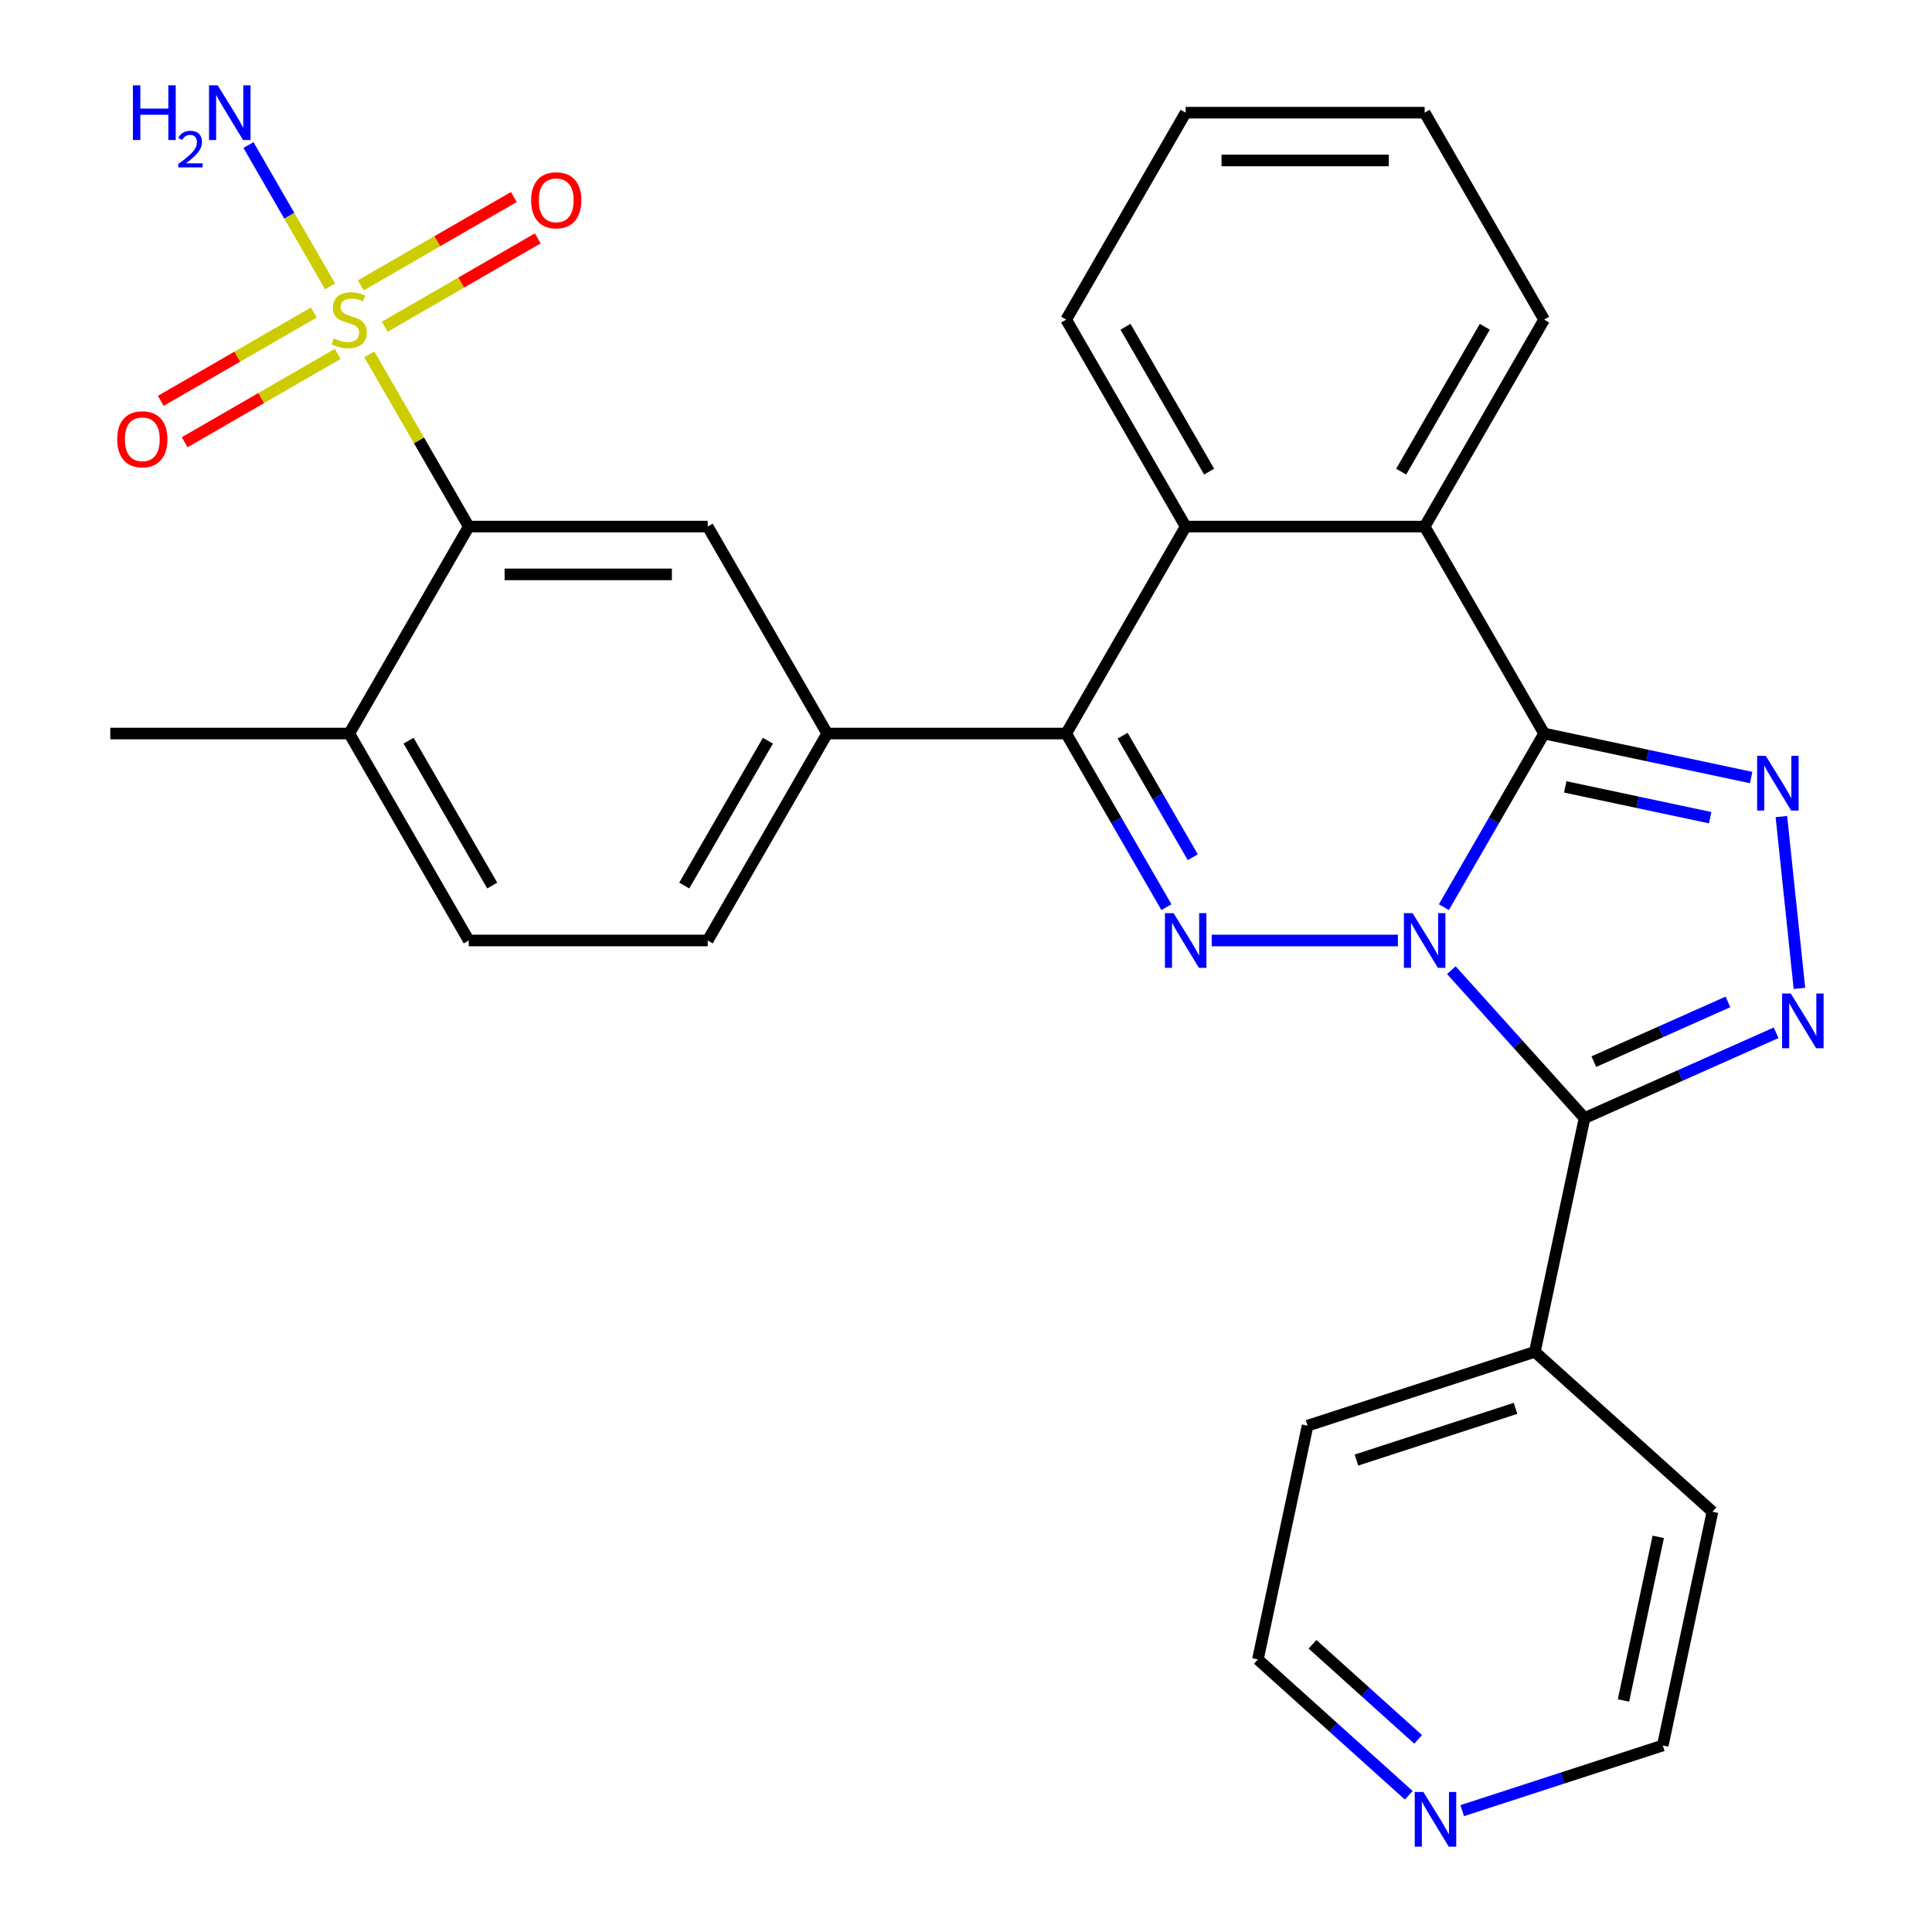 <?xml version='1.0' encoding='iso-8859-1'?>
<svg version='1.1' baseProfile='full'
              xmlns='http://www.w3.org/2000/svg'
                      xmlns:rdkit='http://www.rdkit.org/xml'
                      xmlns:xlink='http://www.w3.org/1999/xlink'
                  xml:space='preserve'
width='1000px' height='1000px' viewBox='0 0 1000 1000'>
<!-- END OF HEADER -->
<rect style='opacity:1.0;fill:#FFFFFF;stroke:none' width='1000' height='1000' x='0' y='0'> </rect>
<path class='bond-0' d='M 747.352,469.545 L 773.295,424.611' style='fill:none;fill-rule:evenodd;stroke:#0000FF;stroke-width:6px;stroke-linecap:butt;stroke-linejoin:miter;stroke-opacity:1' />
<path class='bond-0' d='M 773.295,424.611 L 799.237,379.677' style='fill:none;fill-rule:evenodd;stroke:#000000;stroke-width:6px;stroke-linecap:butt;stroke-linejoin:miter;stroke-opacity:1' />
<path class='bond-1' d='M 723.559,486.797 L 627.187,486.797' style='fill:none;fill-rule:evenodd;stroke:#0000FF;stroke-width:6px;stroke-linecap:butt;stroke-linejoin:miter;stroke-opacity:1' />
<path class='bond-2' d='M 751.224,502.159 L 785.691,540.438' style='fill:none;fill-rule:evenodd;stroke:#0000FF;stroke-width:6px;stroke-linecap:butt;stroke-linejoin:miter;stroke-opacity:1' />
<path class='bond-2' d='M 785.691,540.438 L 820.157,578.717' style='fill:none;fill-rule:evenodd;stroke:#000000;stroke-width:6px;stroke-linecap:butt;stroke-linejoin:miter;stroke-opacity:1' />
<path class='bond-3' d='M 799.237,379.677 L 852.815,391.065' style='fill:none;fill-rule:evenodd;stroke:#000000;stroke-width:6px;stroke-linecap:butt;stroke-linejoin:miter;stroke-opacity:1' />
<path class='bond-3' d='M 852.815,391.065 L 906.393,402.454' style='fill:none;fill-rule:evenodd;stroke:#0000FF;stroke-width:6px;stroke-linecap:butt;stroke-linejoin:miter;stroke-opacity:1' />
<path class='bond-3' d='M 810.167,407.291 L 847.672,415.263' style='fill:none;fill-rule:evenodd;stroke:#000000;stroke-width:6px;stroke-linecap:butt;stroke-linejoin:miter;stroke-opacity:1' />
<path class='bond-3' d='M 847.672,415.263 L 885.177,423.235' style='fill:none;fill-rule:evenodd;stroke:#0000FF;stroke-width:6px;stroke-linecap:butt;stroke-linejoin:miter;stroke-opacity:1' />
<path class='bond-7' d='M 799.237,379.677 L 737.392,272.557' style='fill:none;fill-rule:evenodd;stroke:#000000;stroke-width:6px;stroke-linecap:butt;stroke-linejoin:miter;stroke-opacity:1' />
<path class='bond-6' d='M 603.74,469.545 L 577.797,424.611' style='fill:none;fill-rule:evenodd;stroke:#0000FF;stroke-width:6px;stroke-linecap:butt;stroke-linejoin:miter;stroke-opacity:1' />
<path class='bond-6' d='M 577.797,424.611 L 551.855,379.677' style='fill:none;fill-rule:evenodd;stroke:#000000;stroke-width:6px;stroke-linecap:butt;stroke-linejoin:miter;stroke-opacity:1' />
<path class='bond-6' d='M 617.381,443.695 L 599.221,412.242' style='fill:none;fill-rule:evenodd;stroke:#0000FF;stroke-width:6px;stroke-linecap:butt;stroke-linejoin:miter;stroke-opacity:1' />
<path class='bond-6' d='M 599.221,412.242 L 581.061,380.788' style='fill:none;fill-rule:evenodd;stroke:#000000;stroke-width:6px;stroke-linecap:butt;stroke-linejoin:miter;stroke-opacity:1' />
<path class='bond-4' d='M 820.157,578.717 L 869.74,556.642' style='fill:none;fill-rule:evenodd;stroke:#000000;stroke-width:6px;stroke-linecap:butt;stroke-linejoin:miter;stroke-opacity:1' />
<path class='bond-4' d='M 869.74,556.642 L 919.323,534.566' style='fill:none;fill-rule:evenodd;stroke:#0000FF;stroke-width:6px;stroke-linecap:butt;stroke-linejoin:miter;stroke-opacity:1' />
<path class='bond-4' d='M 824.97,549.495 L 859.678,534.042' style='fill:none;fill-rule:evenodd;stroke:#000000;stroke-width:6px;stroke-linecap:butt;stroke-linejoin:miter;stroke-opacity:1' />
<path class='bond-4' d='M 859.678,534.042 L 894.386,518.589' style='fill:none;fill-rule:evenodd;stroke:#0000FF;stroke-width:6px;stroke-linecap:butt;stroke-linejoin:miter;stroke-opacity:1' />
<path class='bond-14' d='M 820.157,578.717 L 794.44,699.706' style='fill:none;fill-rule:evenodd;stroke:#000000;stroke-width:6px;stroke-linecap:butt;stroke-linejoin:miter;stroke-opacity:1' />
<path class='bond-29' d='M 922.039,422.646 L 931.387,511.589' style='fill:none;fill-rule:evenodd;stroke:#0000FF;stroke-width:6px;stroke-linecap:butt;stroke-linejoin:miter;stroke-opacity:1' />
<path class='bond-5' d='M 191.157,183.409 L 216.891,227.983' style='fill:none;fill-rule:evenodd;stroke:#CCCC00;stroke-width:6px;stroke-linecap:butt;stroke-linejoin:miter;stroke-opacity:1' />
<path class='bond-5' d='M 216.891,227.983 L 242.626,272.557' style='fill:none;fill-rule:evenodd;stroke:#000000;stroke-width:6px;stroke-linecap:butt;stroke-linejoin:miter;stroke-opacity:1' />
<path class='bond-12' d='M 199.137,169.121 L 238.741,146.256' style='fill:none;fill-rule:evenodd;stroke:#CCCC00;stroke-width:6px;stroke-linecap:butt;stroke-linejoin:miter;stroke-opacity:1' />
<path class='bond-12' d='M 238.741,146.256 L 278.344,123.391' style='fill:none;fill-rule:evenodd;stroke:#FF0000;stroke-width:6px;stroke-linecap:butt;stroke-linejoin:miter;stroke-opacity:1' />
<path class='bond-12' d='M 186.768,147.697 L 226.371,124.832' style='fill:none;fill-rule:evenodd;stroke:#CCCC00;stroke-width:6px;stroke-linecap:butt;stroke-linejoin:miter;stroke-opacity:1' />
<path class='bond-12' d='M 226.371,124.832 L 265.975,101.967' style='fill:none;fill-rule:evenodd;stroke:#FF0000;stroke-width:6px;stroke-linecap:butt;stroke-linejoin:miter;stroke-opacity:1' />
<path class='bond-13' d='M 162.423,161.753 L 122.82,184.618' style='fill:none;fill-rule:evenodd;stroke:#CCCC00;stroke-width:6px;stroke-linecap:butt;stroke-linejoin:miter;stroke-opacity:1' />
<path class='bond-13' d='M 122.82,184.618 L 83.217,207.483' style='fill:none;fill-rule:evenodd;stroke:#FF0000;stroke-width:6px;stroke-linecap:butt;stroke-linejoin:miter;stroke-opacity:1' />
<path class='bond-13' d='M 174.793,183.177 L 135.189,206.042' style='fill:none;fill-rule:evenodd;stroke:#CCCC00;stroke-width:6px;stroke-linecap:butt;stroke-linejoin:miter;stroke-opacity:1' />
<path class='bond-13' d='M 135.189,206.042 L 95.586,228.907' style='fill:none;fill-rule:evenodd;stroke:#FF0000;stroke-width:6px;stroke-linecap:butt;stroke-linejoin:miter;stroke-opacity:1' />
<path class='bond-16' d='M 170.843,148.225 L 149.726,111.649' style='fill:none;fill-rule:evenodd;stroke:#CCCC00;stroke-width:6px;stroke-linecap:butt;stroke-linejoin:miter;stroke-opacity:1' />
<path class='bond-16' d='M 149.726,111.649 L 128.608,75.073' style='fill:none;fill-rule:evenodd;stroke:#0000FF;stroke-width:6px;stroke-linecap:butt;stroke-linejoin:miter;stroke-opacity:1' />
<path class='bond-8' d='M 551.855,379.677 L 613.7,272.557' style='fill:none;fill-rule:evenodd;stroke:#000000;stroke-width:6px;stroke-linecap:butt;stroke-linejoin:miter;stroke-opacity:1' />
<path class='bond-10' d='M 551.855,379.677 L 428.163,379.677' style='fill:none;fill-rule:evenodd;stroke:#000000;stroke-width:6px;stroke-linecap:butt;stroke-linejoin:miter;stroke-opacity:1' />
<path class='bond-20' d='M 737.392,272.557 L 799.237,165.437' style='fill:none;fill-rule:evenodd;stroke:#000000;stroke-width:6px;stroke-linecap:butt;stroke-linejoin:miter;stroke-opacity:1' />
<path class='bond-20' d='M 725.244,244.12 L 768.536,169.136' style='fill:none;fill-rule:evenodd;stroke:#000000;stroke-width:6px;stroke-linecap:butt;stroke-linejoin:miter;stroke-opacity:1' />
<path class='bond-30' d='M 737.392,272.557 L 613.7,272.557' style='fill:none;fill-rule:evenodd;stroke:#000000;stroke-width:6px;stroke-linecap:butt;stroke-linejoin:miter;stroke-opacity:1' />
<path class='bond-21' d='M 613.7,272.557 L 551.855,165.437' style='fill:none;fill-rule:evenodd;stroke:#000000;stroke-width:6px;stroke-linecap:butt;stroke-linejoin:miter;stroke-opacity:1' />
<path class='bond-21' d='M 625.847,244.12 L 582.555,169.136' style='fill:none;fill-rule:evenodd;stroke:#000000;stroke-width:6px;stroke-linecap:butt;stroke-linejoin:miter;stroke-opacity:1' />
<path class='bond-9' d='M 242.626,272.557 L 366.317,272.557' style='fill:none;fill-rule:evenodd;stroke:#000000;stroke-width:6px;stroke-linecap:butt;stroke-linejoin:miter;stroke-opacity:1' />
<path class='bond-9' d='M 261.18,297.295 L 347.764,297.295' style='fill:none;fill-rule:evenodd;stroke:#000000;stroke-width:6px;stroke-linecap:butt;stroke-linejoin:miter;stroke-opacity:1' />
<path class='bond-33' d='M 242.626,272.557 L 180.78,379.677' style='fill:none;fill-rule:evenodd;stroke:#000000;stroke-width:6px;stroke-linecap:butt;stroke-linejoin:miter;stroke-opacity:1' />
<path class='bond-11' d='M 428.163,379.677 L 366.317,272.557' style='fill:none;fill-rule:evenodd;stroke:#000000;stroke-width:6px;stroke-linecap:butt;stroke-linejoin:miter;stroke-opacity:1' />
<path class='bond-17' d='M 428.163,379.677 L 366.317,486.797' style='fill:none;fill-rule:evenodd;stroke:#000000;stroke-width:6px;stroke-linecap:butt;stroke-linejoin:miter;stroke-opacity:1' />
<path class='bond-17' d='M 397.462,383.376 L 354.17,458.36' style='fill:none;fill-rule:evenodd;stroke:#000000;stroke-width:6px;stroke-linecap:butt;stroke-linejoin:miter;stroke-opacity:1' />
<path class='bond-24' d='M 794.44,699.706 L 886.361,782.472' style='fill:none;fill-rule:evenodd;stroke:#000000;stroke-width:6px;stroke-linecap:butt;stroke-linejoin:miter;stroke-opacity:1' />
<path class='bond-25' d='M 794.44,699.706 L 676.803,737.929' style='fill:none;fill-rule:evenodd;stroke:#000000;stroke-width:6px;stroke-linecap:butt;stroke-linejoin:miter;stroke-opacity:1' />
<path class='bond-25' d='M 784.439,728.967 L 702.093,755.723' style='fill:none;fill-rule:evenodd;stroke:#000000;stroke-width:6px;stroke-linecap:butt;stroke-linejoin:miter;stroke-opacity:1' />
<path class='bond-15' d='M 180.78,379.677 L 242.626,486.797' style='fill:none;fill-rule:evenodd;stroke:#000000;stroke-width:6px;stroke-linecap:butt;stroke-linejoin:miter;stroke-opacity:1' />
<path class='bond-15' d='M 211.481,383.376 L 254.773,458.36' style='fill:none;fill-rule:evenodd;stroke:#000000;stroke-width:6px;stroke-linecap:butt;stroke-linejoin:miter;stroke-opacity:1' />
<path class='bond-26' d='M 180.78,379.677 L 57.089,379.677' style='fill:none;fill-rule:evenodd;stroke:#000000;stroke-width:6px;stroke-linecap:butt;stroke-linejoin:miter;stroke-opacity:1' />
<path class='bond-19' d='M 366.317,486.797 L 242.626,486.797' style='fill:none;fill-rule:evenodd;stroke:#000000;stroke-width:6px;stroke-linecap:butt;stroke-linejoin:miter;stroke-opacity:1' />
<path class='bond-18' d='M 729.174,929.228 L 690.13,894.073' style='fill:none;fill-rule:evenodd;stroke:#0000FF;stroke-width:6px;stroke-linecap:butt;stroke-linejoin:miter;stroke-opacity:1' />
<path class='bond-18' d='M 690.13,894.073 L 651.086,858.917' style='fill:none;fill-rule:evenodd;stroke:#000000;stroke-width:6px;stroke-linecap:butt;stroke-linejoin:miter;stroke-opacity:1' />
<path class='bond-18' d='M 734.014,900.297 L 706.683,875.688' style='fill:none;fill-rule:evenodd;stroke:#0000FF;stroke-width:6px;stroke-linecap:butt;stroke-linejoin:miter;stroke-opacity:1' />
<path class='bond-18' d='M 706.683,875.688 L 679.352,851.08' style='fill:none;fill-rule:evenodd;stroke:#000000;stroke-width:6px;stroke-linecap:butt;stroke-linejoin:miter;stroke-opacity:1' />
<path class='bond-31' d='M 756.839,937.188 L 808.742,920.324' style='fill:none;fill-rule:evenodd;stroke:#0000FF;stroke-width:6px;stroke-linecap:butt;stroke-linejoin:miter;stroke-opacity:1' />
<path class='bond-31' d='M 808.742,920.324 L 860.644,903.46' style='fill:none;fill-rule:evenodd;stroke:#000000;stroke-width:6px;stroke-linecap:butt;stroke-linejoin:miter;stroke-opacity:1' />
<path class='bond-28' d='M 799.237,165.437 L 737.392,58.317' style='fill:none;fill-rule:evenodd;stroke:#000000;stroke-width:6px;stroke-linecap:butt;stroke-linejoin:miter;stroke-opacity:1' />
<path class='bond-27' d='M 551.855,165.437 L 613.7,58.317' style='fill:none;fill-rule:evenodd;stroke:#000000;stroke-width:6px;stroke-linecap:butt;stroke-linejoin:miter;stroke-opacity:1' />
<path class='bond-22' d='M 860.644,903.46 L 886.361,782.472' style='fill:none;fill-rule:evenodd;stroke:#000000;stroke-width:6px;stroke-linecap:butt;stroke-linejoin:miter;stroke-opacity:1' />
<path class='bond-22' d='M 840.304,880.168 L 858.306,795.476' style='fill:none;fill-rule:evenodd;stroke:#000000;stroke-width:6px;stroke-linecap:butt;stroke-linejoin:miter;stroke-opacity:1' />
<path class='bond-23' d='M 651.086,858.917 L 676.803,737.929' style='fill:none;fill-rule:evenodd;stroke:#000000;stroke-width:6px;stroke-linecap:butt;stroke-linejoin:miter;stroke-opacity:1' />
<path class='bond-32' d='M 613.7,58.317 L 737.392,58.317' style='fill:none;fill-rule:evenodd;stroke:#000000;stroke-width:6px;stroke-linecap:butt;stroke-linejoin:miter;stroke-opacity:1' />
<path class='bond-32' d='M 632.254,83.055 L 718.838,83.055' style='fill:none;fill-rule:evenodd;stroke:#000000;stroke-width:6px;stroke-linecap:butt;stroke-linejoin:miter;stroke-opacity:1' />
<path  class='atom-0' d='M 731.132 472.637
L 740.412 487.637
Q 741.332 489.117, 742.812 491.797
Q 744.292 494.477, 744.372 494.637
L 744.372 472.637
L 748.132 472.637
L 748.132 500.957
L 744.252 500.957
L 734.292 484.557
Q 733.132 482.637, 731.892 480.437
Q 730.692 478.237, 730.332 477.557
L 730.332 500.957
L 726.652 500.957
L 726.652 472.637
L 731.132 472.637
' fill='#0000FF'/>
<path  class='atom-2' d='M 607.44 472.637
L 616.72 487.637
Q 617.64 489.117, 619.12 491.797
Q 620.6 494.477, 620.68 494.637
L 620.68 472.637
L 624.44 472.637
L 624.44 500.957
L 620.56 500.957
L 610.6 484.557
Q 609.44 482.637, 608.2 480.437
Q 607 478.237, 606.64 477.557
L 606.64 500.957
L 602.96 500.957
L 602.96 472.637
L 607.44 472.637
' fill='#0000FF'/>
<path  class='atom-4' d='M 913.966 391.234
L 923.246 406.234
Q 924.166 407.714, 925.646 410.394
Q 927.126 413.074, 927.206 413.234
L 927.206 391.234
L 930.966 391.234
L 930.966 419.554
L 927.086 419.554
L 917.126 403.154
Q 915.966 401.234, 914.726 399.034
Q 913.526 396.834, 913.166 396.154
L 913.166 419.554
L 909.486 419.554
L 909.486 391.234
L 913.966 391.234
' fill='#0000FF'/>
<path  class='atom-5' d='M 926.895 514.248
L 936.175 529.248
Q 937.095 530.728, 938.575 533.408
Q 940.055 536.088, 940.135 536.248
L 940.135 514.248
L 943.895 514.248
L 943.895 542.568
L 940.015 542.568
L 930.055 526.168
Q 928.895 524.248, 927.655 522.048
Q 926.455 519.848, 926.095 519.168
L 926.095 542.568
L 922.415 542.568
L 922.415 514.248
L 926.895 514.248
' fill='#0000FF'/>
<path  class='atom-6' d='M 172.78 175.157
Q 173.1 175.277, 174.42 175.837
Q 175.74 176.397, 177.18 176.757
Q 178.66 177.077, 180.1 177.077
Q 182.78 177.077, 184.34 175.797
Q 185.9 174.477, 185.9 172.197
Q 185.9 170.637, 185.1 169.677
Q 184.34 168.717, 183.14 168.197
Q 181.94 167.677, 179.94 167.077
Q 177.42 166.317, 175.9 165.597
Q 174.42 164.877, 173.34 163.357
Q 172.3 161.837, 172.3 159.277
Q 172.3 155.717, 174.7 153.517
Q 177.14 151.317, 181.94 151.317
Q 185.22 151.317, 188.94 152.877
L 188.02 155.957
Q 184.62 154.557, 182.06 154.557
Q 179.3 154.557, 177.78 155.717
Q 176.26 156.837, 176.3 158.797
Q 176.3 160.317, 177.06 161.237
Q 177.86 162.157, 178.98 162.677
Q 180.14 163.197, 182.06 163.797
Q 184.62 164.597, 186.14 165.397
Q 187.66 166.197, 188.74 167.837
Q 189.86 169.437, 189.86 172.197
Q 189.86 176.117, 187.22 178.237
Q 184.62 180.317, 180.26 180.317
Q 177.74 180.317, 175.82 179.757
Q 173.94 179.237, 171.7 178.317
L 172.78 175.157
' fill='#CCCC00'/>
<path  class='atom-13' d='M 274.9 103.671
Q 274.9 96.871, 278.26 93.071
Q 281.62 89.271, 287.9 89.271
Q 294.18 89.271, 297.54 93.071
Q 300.9 96.871, 300.9 103.671
Q 300.9 110.551, 297.5 114.471
Q 294.1 118.351, 287.9 118.351
Q 281.66 118.351, 278.26 114.471
Q 274.9 110.591, 274.9 103.671
M 287.9 115.151
Q 292.22 115.151, 294.54 112.271
Q 296.9 109.351, 296.9 103.671
Q 296.9 98.111, 294.54 95.311
Q 292.22 92.471, 287.9 92.471
Q 283.58 92.471, 281.22 95.271
Q 278.9 98.071, 278.9 103.671
Q 278.9 109.391, 281.22 112.271
Q 283.58 115.151, 287.9 115.151
' fill='#FF0000'/>
<path  class='atom-14' d='M 60.66 227.363
Q 60.66 220.563, 64.02 216.763
Q 67.38 212.963, 73.66 212.963
Q 79.94 212.963, 83.3 216.763
Q 86.66 220.563, 86.66 227.363
Q 86.66 234.243, 83.26 238.163
Q 79.86 242.043, 73.66 242.043
Q 67.42 242.043, 64.02 238.163
Q 60.66 234.283, 60.66 227.363
M 73.66 238.843
Q 77.98 238.843, 80.3 235.963
Q 82.66 233.043, 82.66 227.363
Q 82.66 221.803, 80.3 219.003
Q 77.98 216.163, 73.66 216.163
Q 69.34 216.163, 66.98 218.963
Q 64.66 221.763, 64.66 227.363
Q 64.66 233.083, 66.98 235.963
Q 69.34 238.843, 73.66 238.843
' fill='#FF0000'/>
<path  class='atom-17' d='M 68.802 44.157
L 72.642 44.157
L 72.642 56.197
L 87.122 56.197
L 87.122 44.157
L 90.962 44.157
L 90.962 72.477
L 87.122 72.477
L 87.122 59.397
L 72.642 59.397
L 72.642 72.477
L 68.802 72.477
L 68.802 44.157
' fill='#0000FF'/>
<path  class='atom-17' d='M 92.335 71.484
Q 93.021 69.715, 94.658 68.738
Q 96.295 67.735, 98.565 67.735
Q 101.39 67.735, 102.974 69.266
Q 104.558 70.797, 104.558 73.516
Q 104.558 76.288, 102.499 78.876
Q 100.466 81.463, 96.242 84.525
L 104.875 84.525
L 104.875 86.637
L 92.282 86.637
L 92.282 84.868
Q 95.767 82.387, 97.826 80.539
Q 99.911 78.691, 100.915 77.028
Q 101.918 75.364, 101.918 73.648
Q 101.918 71.853, 101.02 70.85
Q 100.123 69.847, 98.565 69.847
Q 97.06 69.847, 96.057 70.454
Q 95.054 71.061, 94.341 72.408
L 92.335 71.484
' fill='#0000FF'/>
<path  class='atom-17' d='M 112.675 44.157
L 121.955 59.157
Q 122.875 60.637, 124.355 63.317
Q 125.835 65.997, 125.915 66.157
L 125.915 44.157
L 129.675 44.157
L 129.675 72.477
L 125.795 72.477
L 115.835 56.077
Q 114.675 54.157, 113.435 51.957
Q 112.235 49.757, 111.875 49.077
L 111.875 72.477
L 108.195 72.477
L 108.195 44.157
L 112.675 44.157
' fill='#0000FF'/>
<path  class='atom-19' d='M 736.747 927.523
L 746.027 942.523
Q 746.947 944.003, 748.427 946.683
Q 749.907 949.363, 749.987 949.523
L 749.987 927.523
L 753.747 927.523
L 753.747 955.843
L 749.867 955.843
L 739.907 939.443
Q 738.747 937.523, 737.507 935.323
Q 736.307 933.123, 735.947 932.443
L 735.947 955.843
L 732.267 955.843
L 732.267 927.523
L 736.747 927.523
' fill='#0000FF'/>
</svg>
